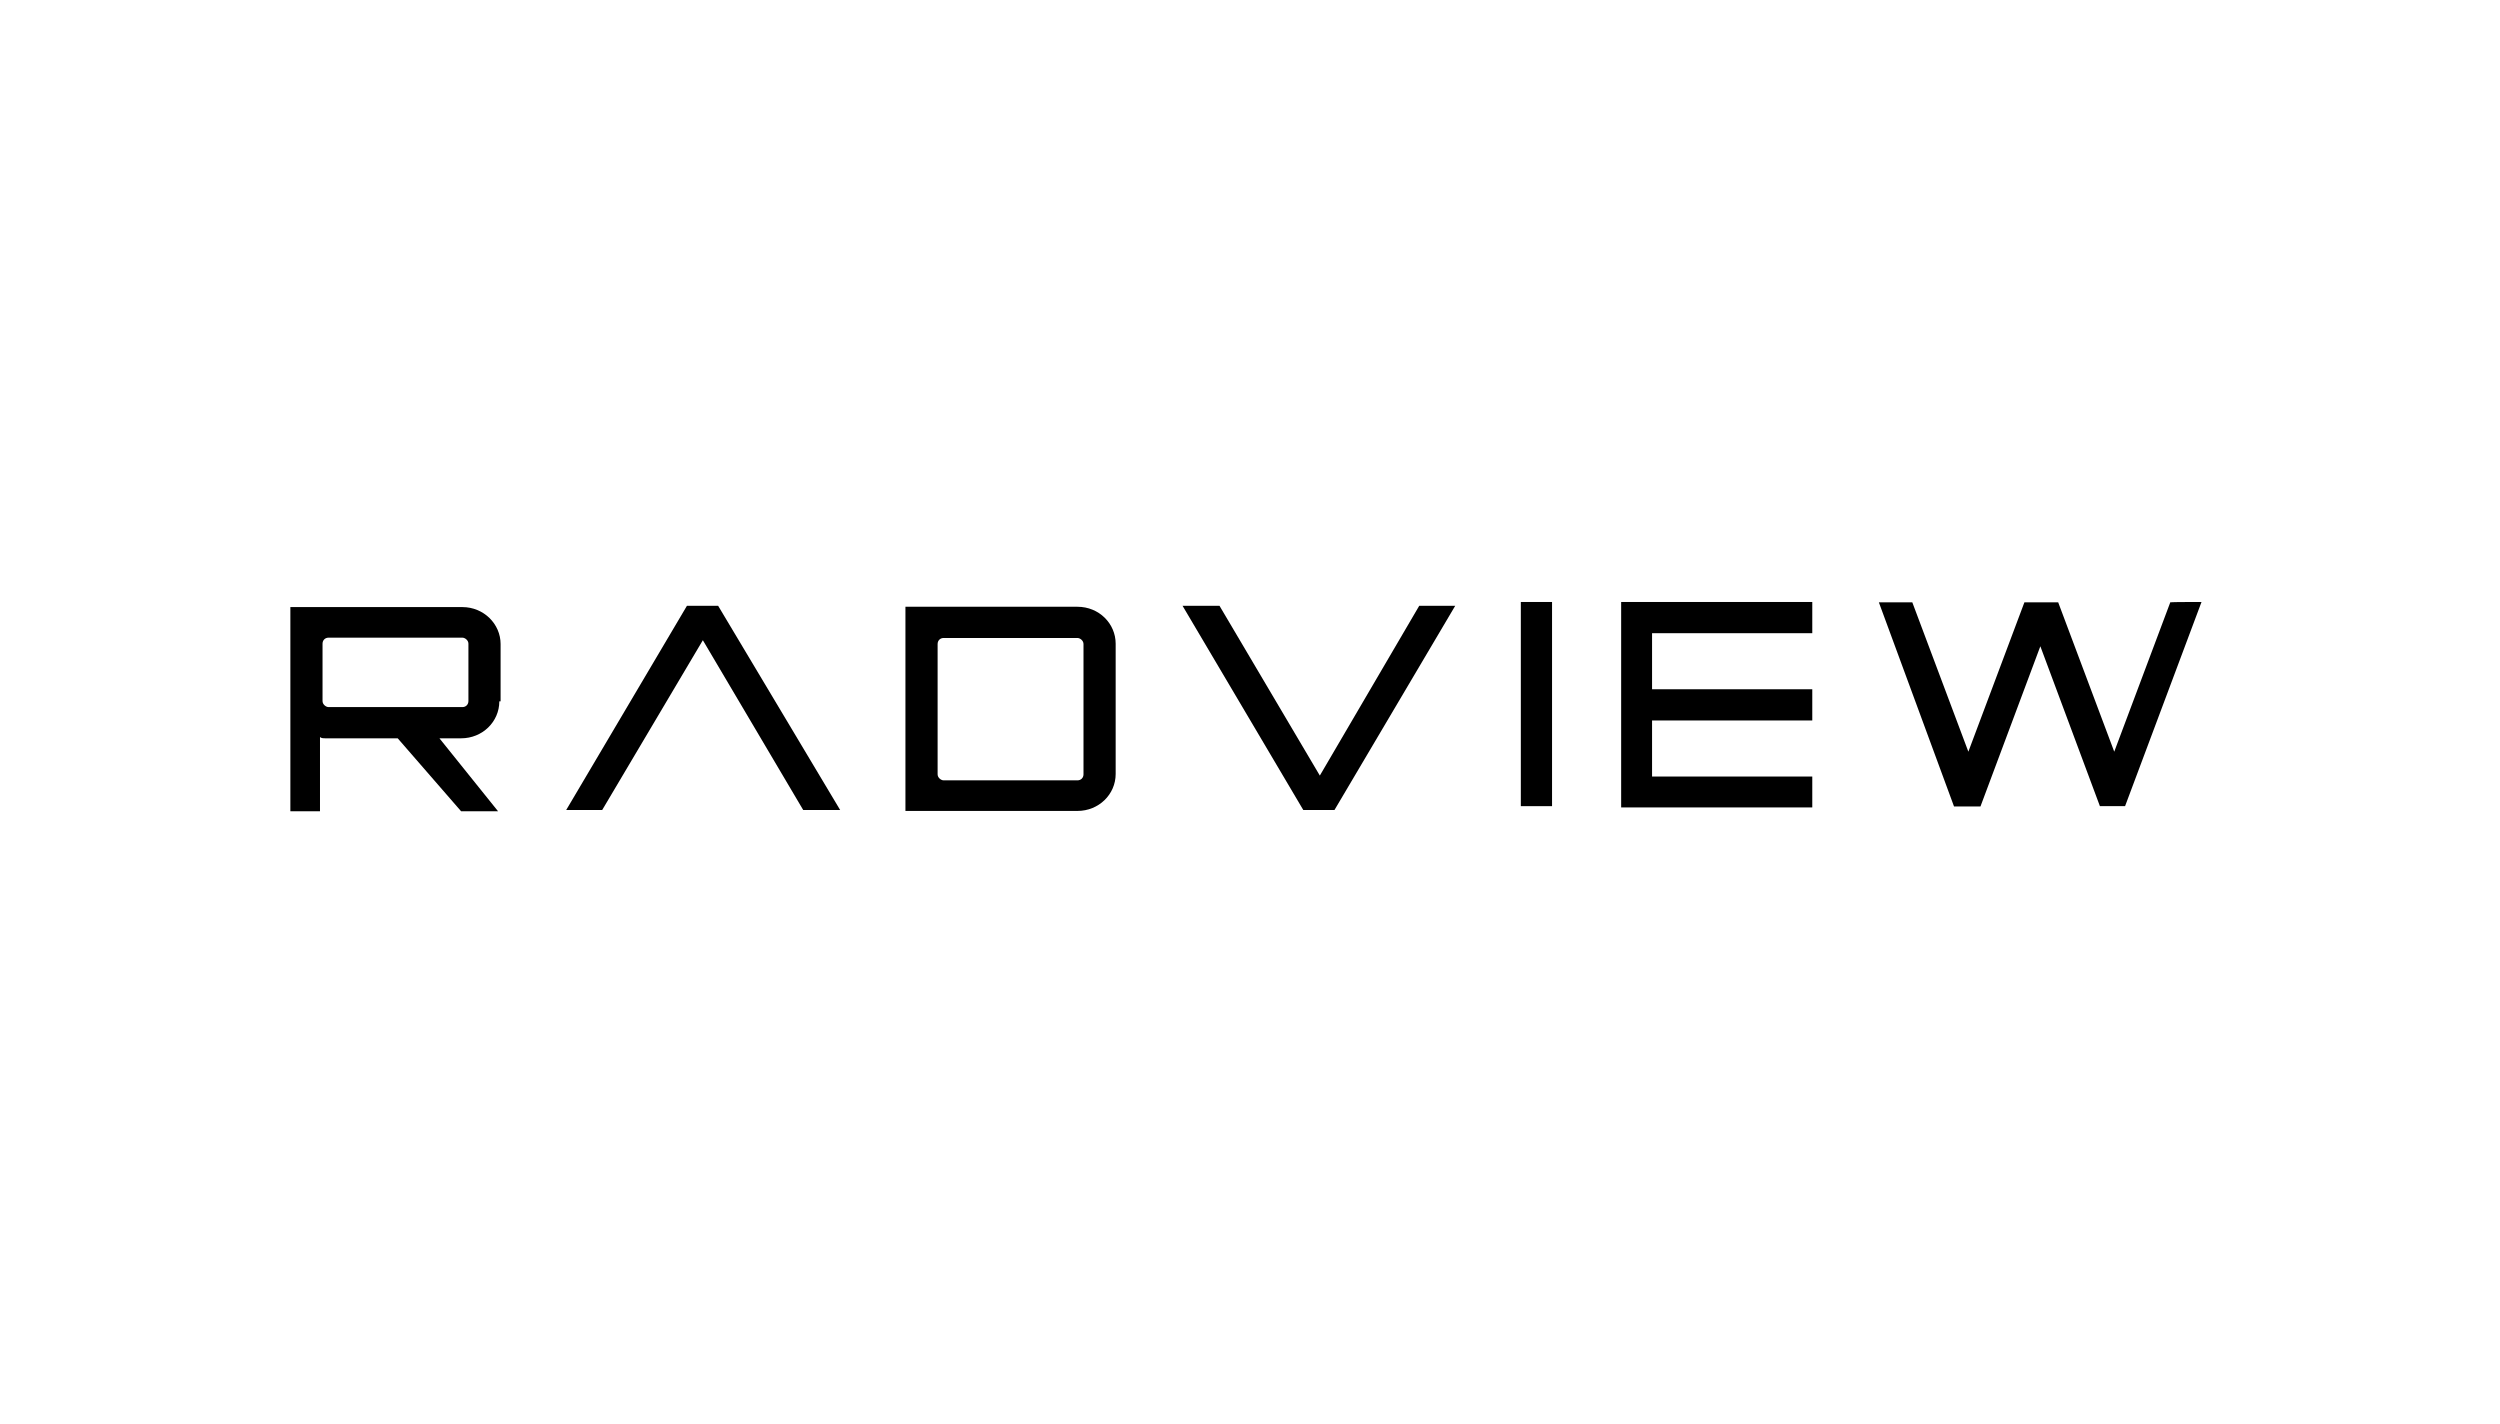 <svg width="353" height="201" viewBox="0 0 353 201" fill="none" xmlns="http://www.w3.org/2000/svg">
<path d="M70.504 99.032C70.504 101.911 68.12 104.25 65.107 104.25H62.049L70.324 114.549H65.107L56.157 104.25H46.037C45.678 104.25 45.363 104.25 45.183 104.07V114.549H41V85.72H65.287C68.3 85.72 70.684 88.103 70.684 90.937V99.032H70.504ZM65.287 99.842C65.782 99.842 66.141 99.482 66.141 98.987V90.892C66.141 90.397 65.647 90.037 65.287 90.037H46.397C45.902 90.037 45.542 90.397 45.542 90.892V98.987C45.542 99.482 46.037 99.842 46.397 99.842H65.287Z" fill="#191919" style="fill:#191919;fill:color(display-p3 0.098 0.098 0.098);fill-opacity:1;"/>
<path d="M152.135 85.675C155.193 85.675 157.532 88.058 157.532 90.892V109.287C157.532 112.165 155.148 114.504 152.135 114.504H127.848V85.675H152.135ZM152.99 90.937C152.99 90.442 152.495 90.082 152.135 90.082H133.245C132.751 90.082 132.391 90.442 132.391 90.937V109.332C132.391 109.827 132.885 110.187 133.245 110.187H152.135C152.63 110.187 152.99 109.827 152.99 109.332V90.937Z" fill="#191919" style="fill:#191919;fill:color(display-p3 0.098 0.098 0.098);fill-opacity:1;"/>
<path d="M200.394 85.54H205.476L188.43 114.369H184.022L166.977 85.54H172.194L186.361 109.512L200.394 85.54Z" fill="#191919" style="fill:#191919;fill:color(display-p3 0.098 0.098 0.098);fill-opacity:1;"/>
<path d="M85.031 114.369H79.949L96.995 85.54H101.402L118.628 114.369H113.411L99.243 90.397L85.031 114.369Z" fill="#191919" style="fill:#191919;fill:color(display-p3 0.098 0.098 0.098);fill-opacity:1;"/>
<path d="M214.741 85H219.149V113.829H214.741V85Z" fill="#191919" style="fill:#191919;fill:color(display-p3 0.098 0.098 0.098);fill-opacity:1;"/>
<path d="M255.894 89.408H233.271V97.323H255.894V101.731H233.271V109.647H255.894V114.009H228.908V85H255.894V89.408Z" fill="#191919" style="fill:#191919;fill:color(display-p3 0.098 0.098 0.098);fill-opacity:1;"/>
<path d="M310.854 85L300.06 113.829H296.507L288.096 91.252L279.641 113.874H279.461H275.908L265.294 85.045H270.016L277.932 106.139L285.847 85.045H290.615L298.531 106.139L306.446 85.045C306.491 85 310.854 85 310.854 85Z" fill="#191919" style="fill:#191919;fill:color(display-p3 0.098 0.098 0.098);fill-opacity:1;"/>
</svg>
